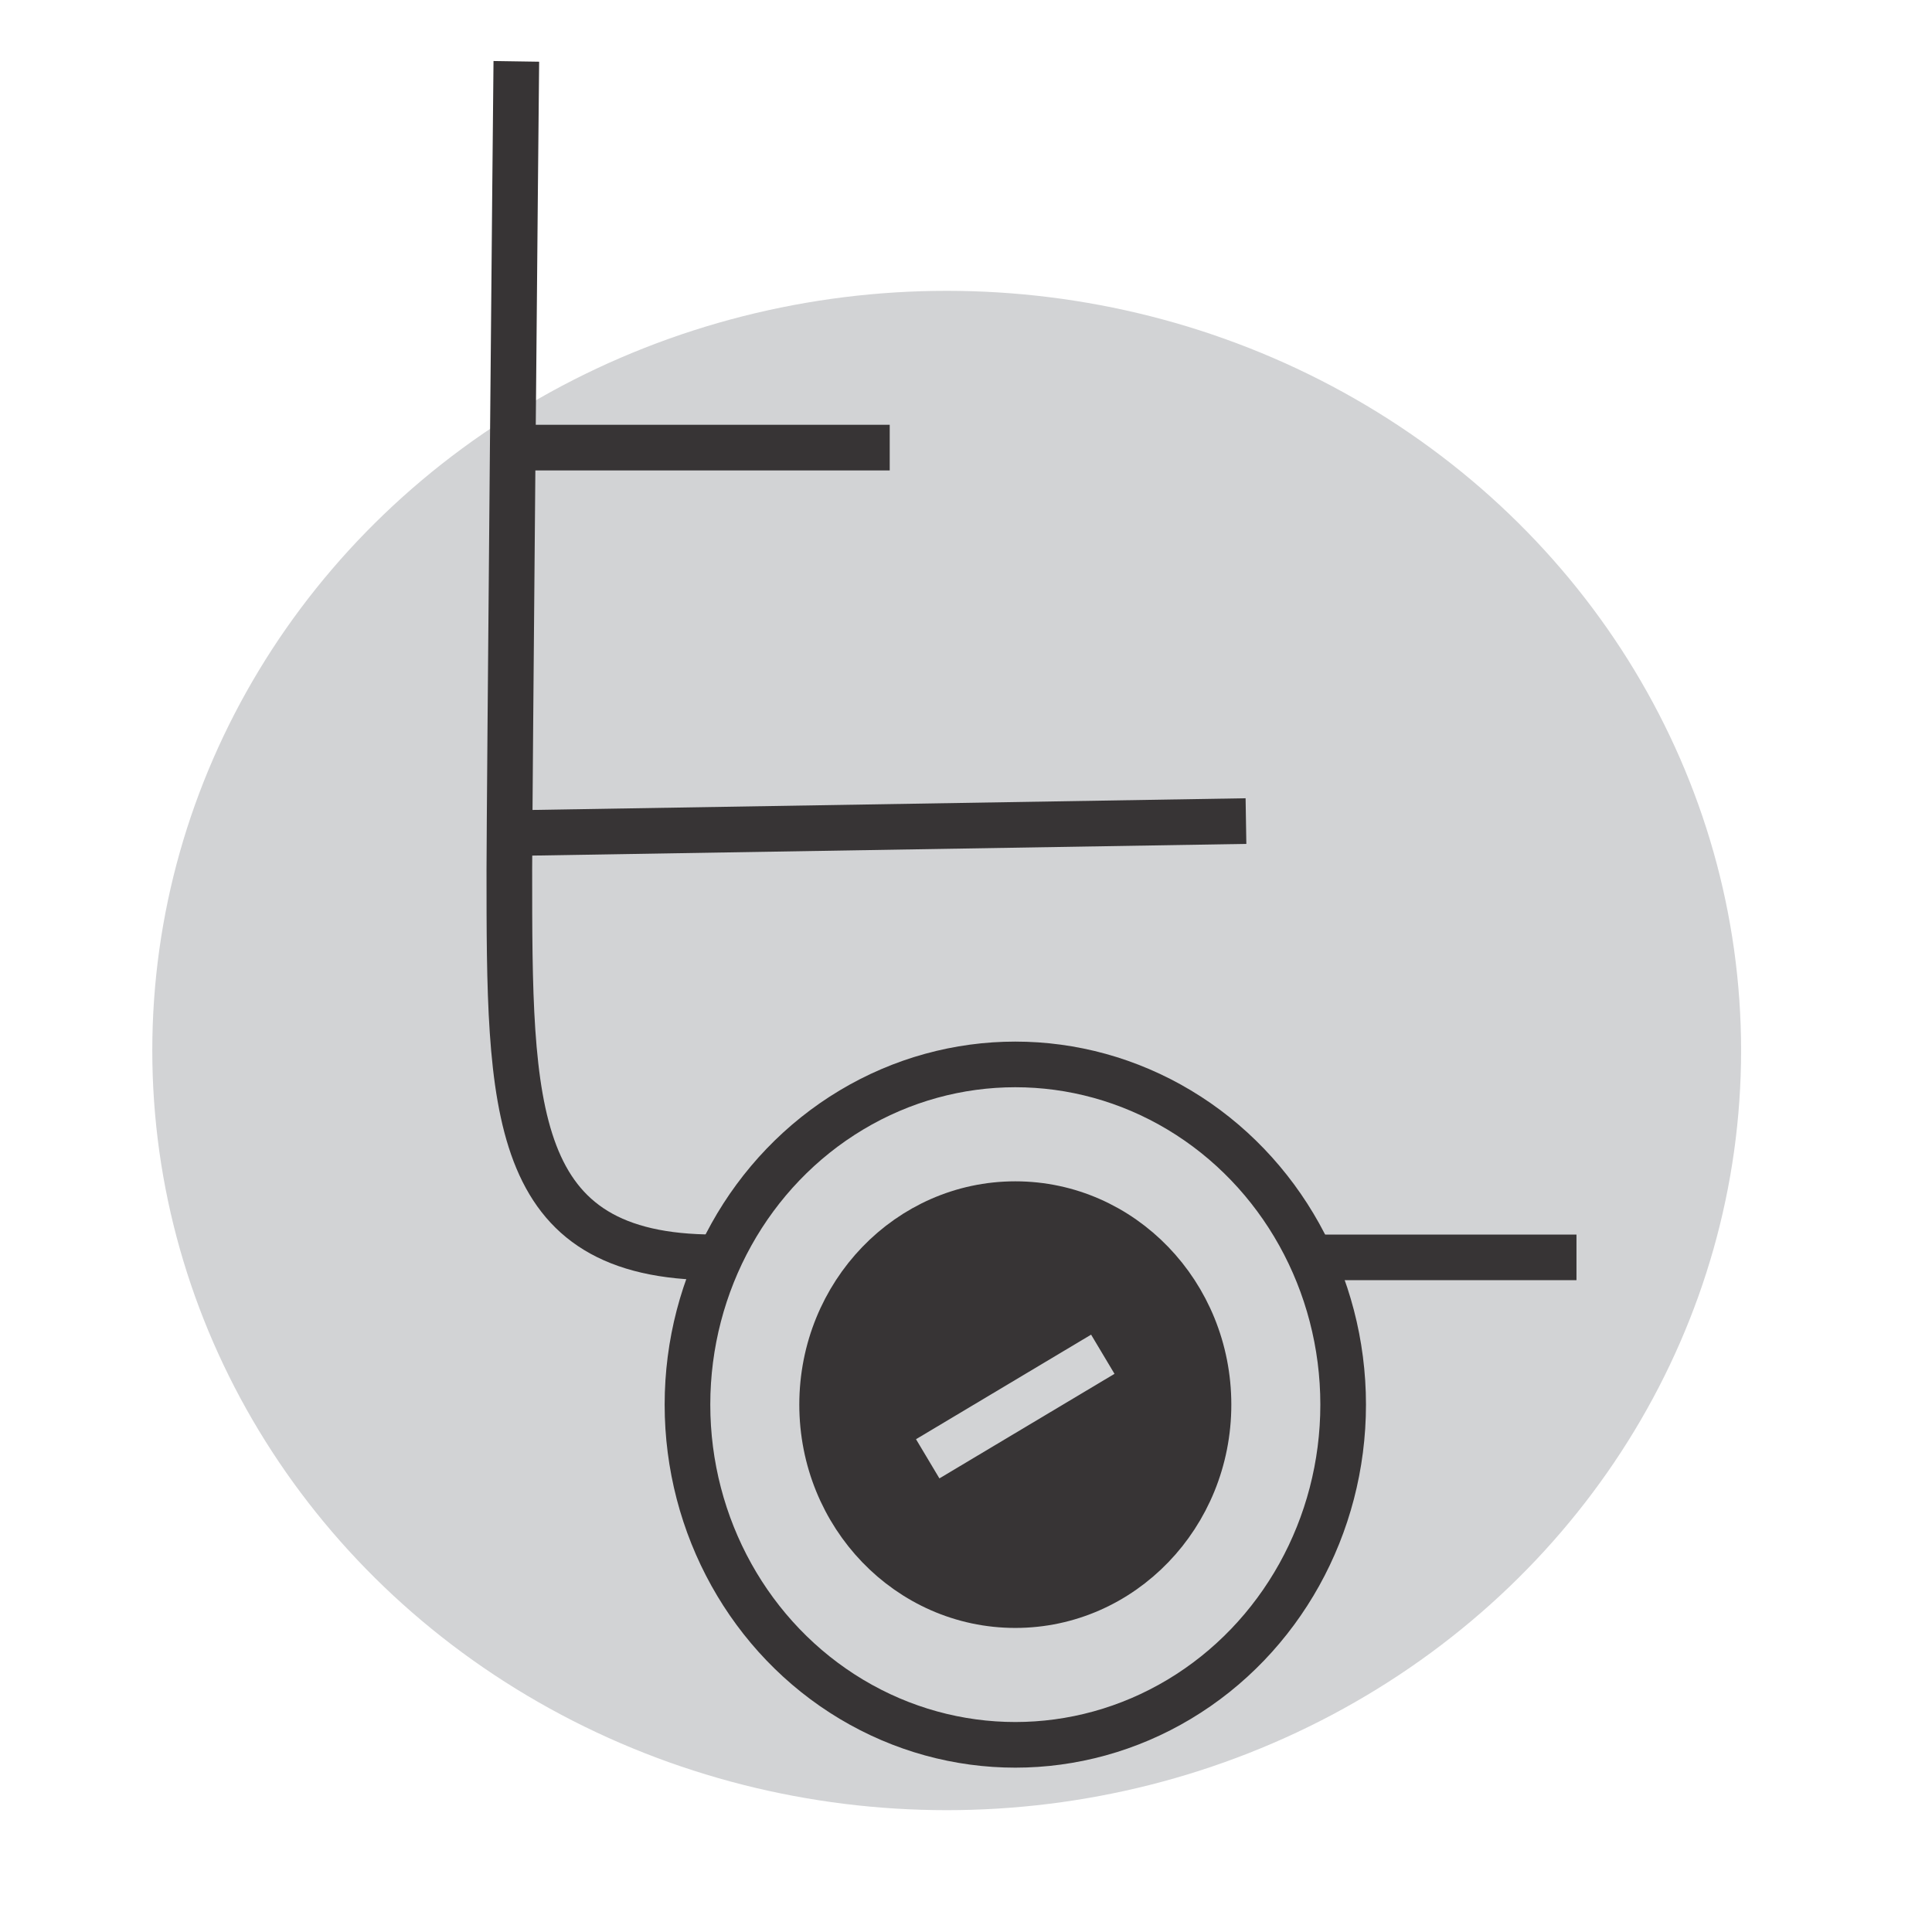 <?xml version="1.0" encoding="UTF-8"?>
<!DOCTYPE svg PUBLIC "-//W3C//DTD SVG 1.1//EN" "http://www.w3.org/Graphics/SVG/1.1/DTD/svg11.dtd">
<!-- Creator: CorelDRAW 2019 (64 Bit) -->
<svg xmlns="http://www.w3.org/2000/svg" xml:space="preserve" width="8.467mm" height="8.467mm" version="1.1" style="shape-rendering:geometricPrecision; text-rendering:geometricPrecision; image-rendering:optimizeQuality; fill-rule:evenodd; clip-rule:evenodd"
viewBox="0 0 846.66 846.66"
 xmlns:xlink="http://www.w3.org/1999/xlink"
 xmlns:xodm="http://www.corel.com/coreldraw/odm/2003">
 <defs>
  <style type="text/css">
   <![CDATA[
    .str0 {stroke:#D2D3D5;stroke-width:20;stroke-miterlimit:22.926}
    .str1 {stroke:#373435;stroke-width:20;stroke-miterlimit:22.926}
    .fil1 {fill:none}
    .fil0 {fill:#D2D3D5}
    .fil2 {fill:#373435}
   ]]>
  </style>
 </defs>
 <g id="Camada_x0020_1">
  <g id="_1535547466912">
   <ellipse class="fil0 str0" cx="414.87" cy="460.36" rx="338.13" ry="322.91"/>
   <ellipse class="fil1 str1" cx="444.94" cy="615.55" rx="143.67" ry="149.09"/>
   <path class="fil1 str1" d="M226.27 26.89c-0.16,10.43 -3.06,328.48 -3.06,354.1 0,105.31 0,170.01 89.97,170.01"/>
   <path class="fil1 str1" d="M572.07 551.02c73.81,0 118.79,0 118.79,0"/>
   <path class="fil1 str1" d="M223.21 196.15c166.69,0 166.69,0 166.69,0"/>
   <line class="fil1 str1" x1="223.21" y1="365.11" x2="546.02" y2= "359.82" />
   <ellipse class="fil2 str1" cx="444.94" cy="615.55" rx="84.66" ry="87.86"/>
  </g>
  <line class="fil1 str0" x1="406.55" y1="639.29" x2="483.28" y2= "593.47" />
 </g>
 <g id="Camada_x0020_1_0">
 </g>
</svg>
